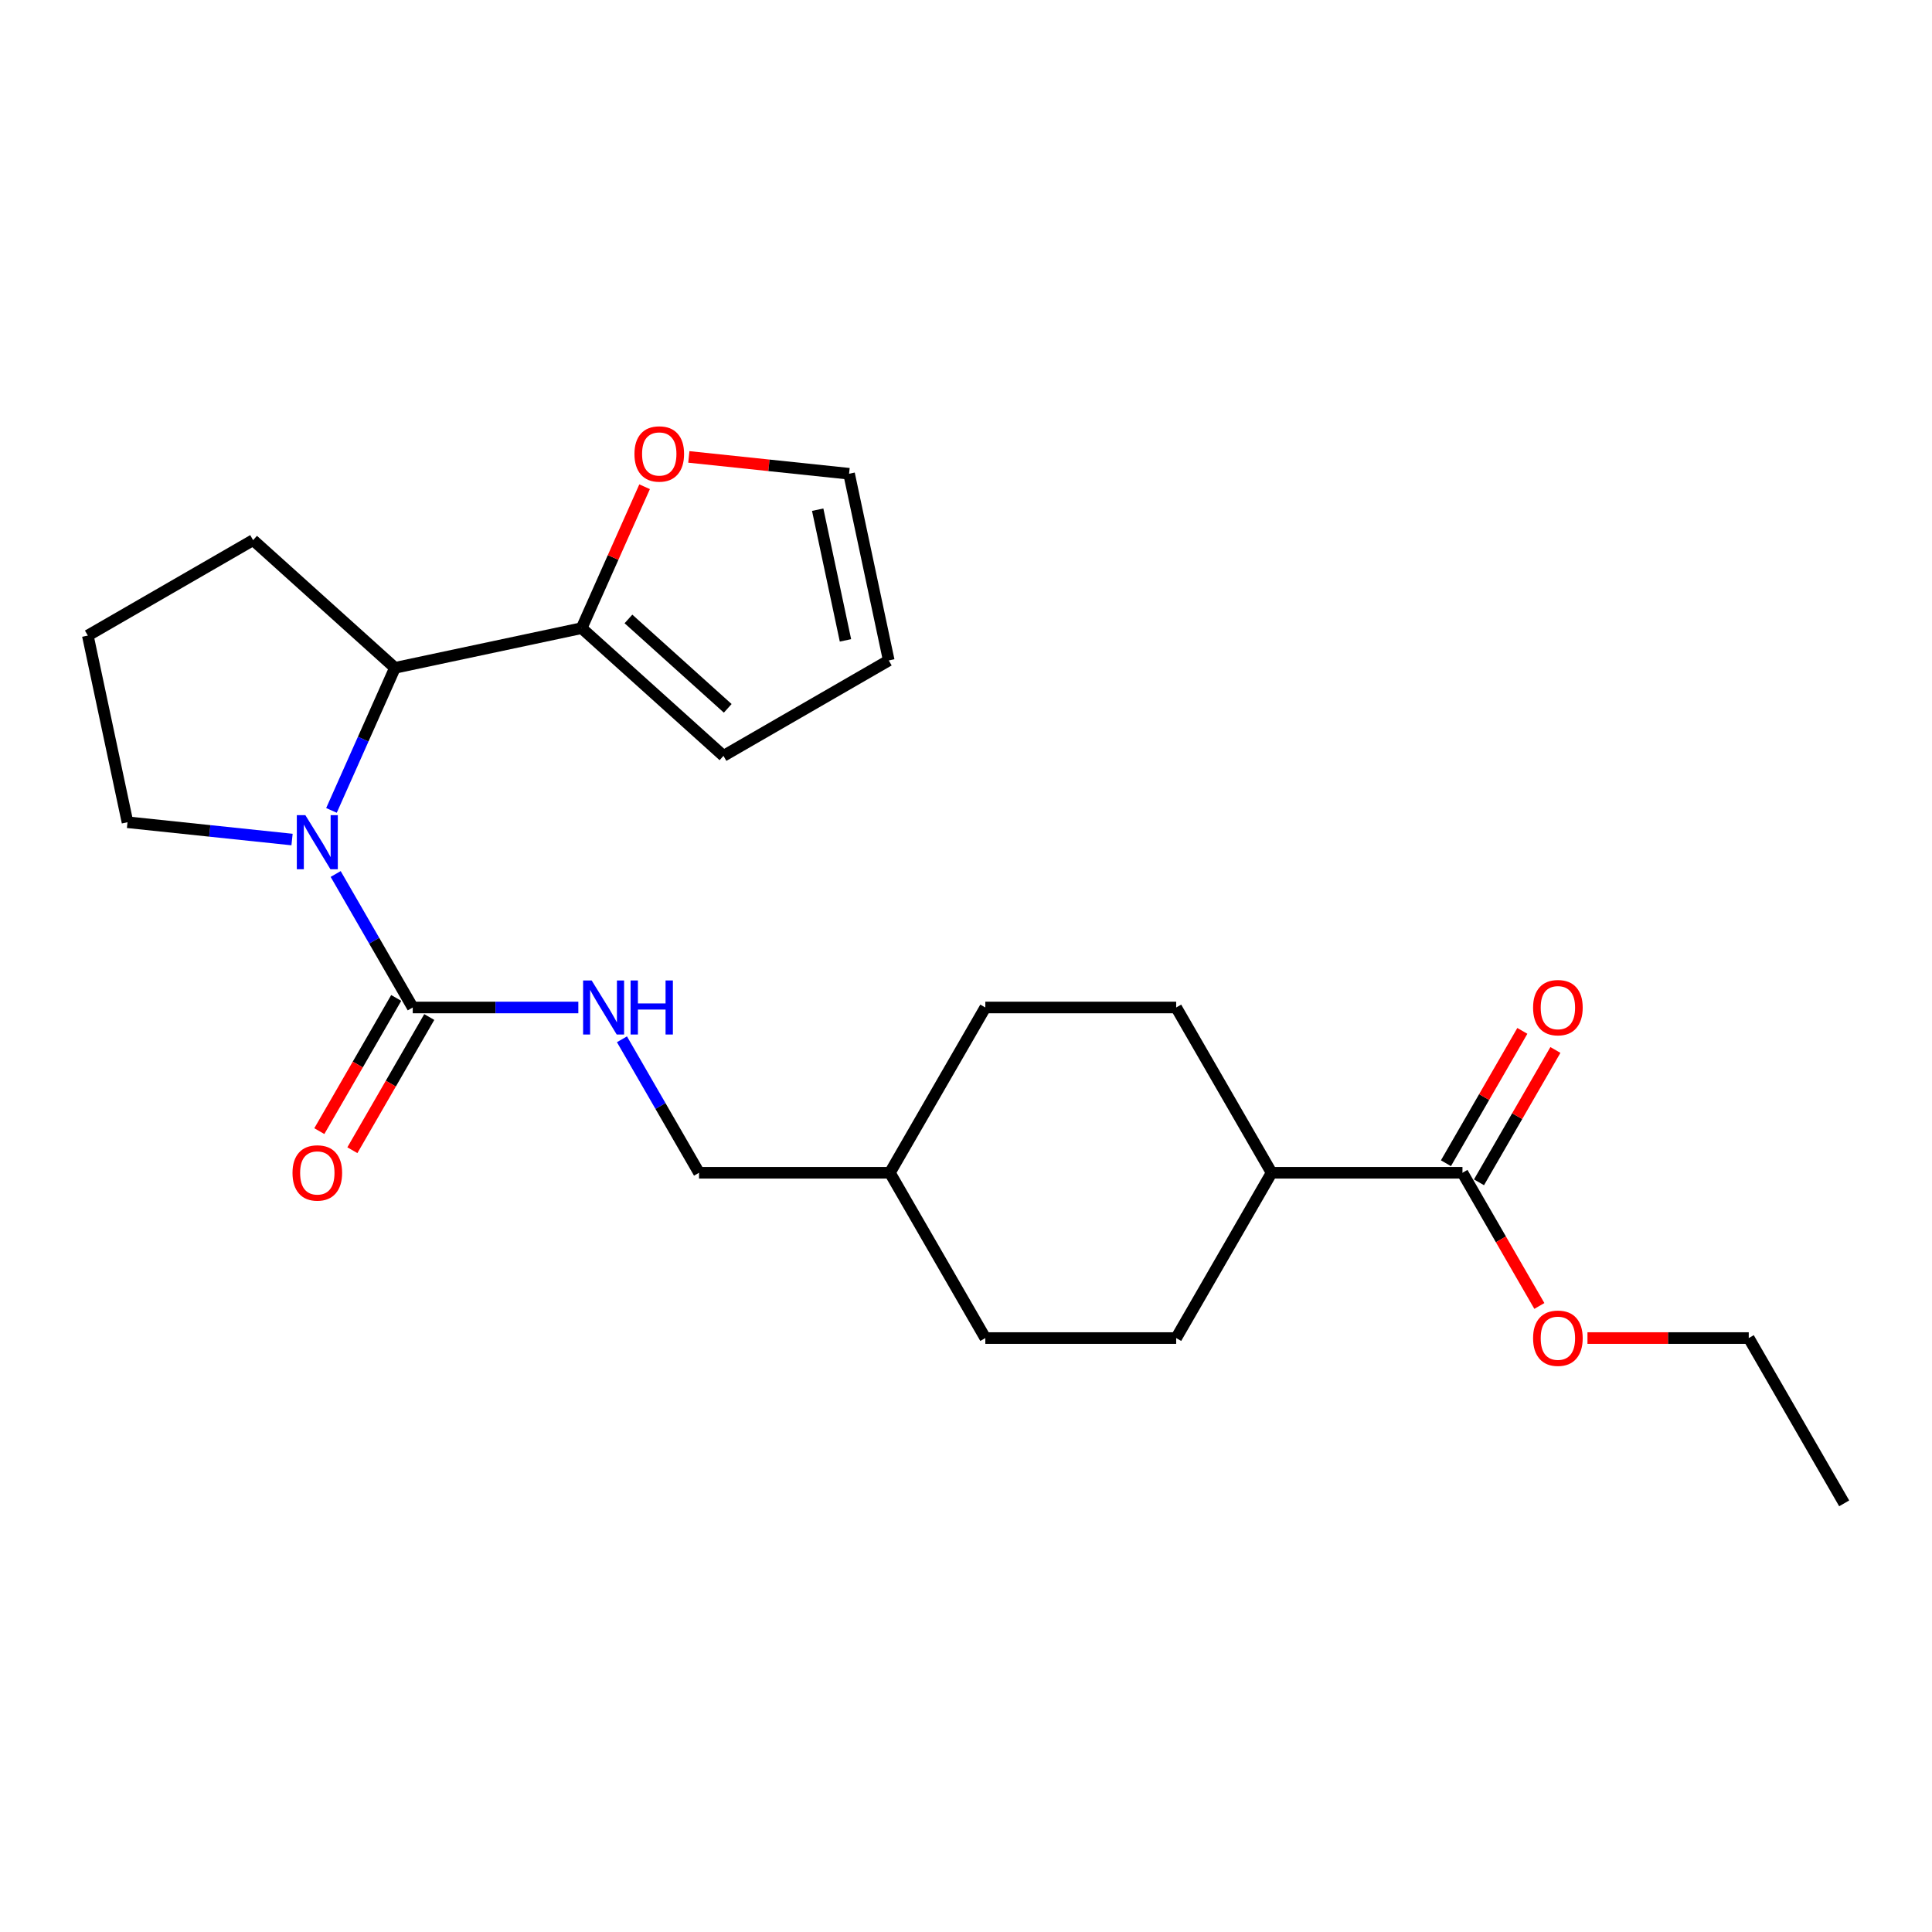 <?xml version='1.0' encoding='iso-8859-1'?>
<svg version='1.1' baseProfile='full'
              xmlns='http://www.w3.org/2000/svg'
                      xmlns:rdkit='http://www.rdkit.org/xml'
                      xmlns:xlink='http://www.w3.org/1999/xlink'
                  xml:space='preserve'
width='1000px' height='1000px' viewBox='0 0 1000 1000'>
<!-- END OF HEADER -->
<rect style='opacity:1.0;fill:#FFFFFF;stroke:none' width='1000' height='1000' x='0' y='0'> </rect>
<path class='bond-0' d='M 173.743,452.378 L 193.689,486.926' style='fill:none;fill-rule:evenodd;stroke:#0000FF;stroke-width:6px;stroke-linecap:butt;stroke-linejoin:miter;stroke-opacity:1' />
<path class='bond-0' d='M 193.689,486.926 L 213.635,521.473' style='fill:none;fill-rule:evenodd;stroke:#000000;stroke-width:6px;stroke-linecap:butt;stroke-linejoin:miter;stroke-opacity:1' />
<path class='bond-1' d='M 171.568,419.462 L 187.995,382.567' style='fill:none;fill-rule:evenodd;stroke:#0000FF;stroke-width:6px;stroke-linecap:butt;stroke-linejoin:miter;stroke-opacity:1' />
<path class='bond-1' d='M 187.995,382.567 L 204.421,345.673' style='fill:none;fill-rule:evenodd;stroke:#000000;stroke-width:6px;stroke-linecap:butt;stroke-linejoin:miter;stroke-opacity:1' />
<path class='bond-14' d='M 151.161,434.545 L 108.577,430.07' style='fill:none;fill-rule:evenodd;stroke:#0000FF;stroke-width:6px;stroke-linecap:butt;stroke-linejoin:miter;stroke-opacity:1' />
<path class='bond-14' d='M 108.577,430.07 L 65.994,425.594' style='fill:none;fill-rule:evenodd;stroke:#000000;stroke-width:6px;stroke-linecap:butt;stroke-linejoin:miter;stroke-opacity:1' />
<path class='bond-4' d='M 213.635,521.473 L 256.489,521.473' style='fill:none;fill-rule:evenodd;stroke:#000000;stroke-width:6px;stroke-linecap:butt;stroke-linejoin:miter;stroke-opacity:1' />
<path class='bond-4' d='M 256.489,521.473 L 299.343,521.473' style='fill:none;fill-rule:evenodd;stroke:#0000FF;stroke-width:6px;stroke-linecap:butt;stroke-linejoin:miter;stroke-opacity:1' />
<path class='bond-6' d='M 205.079,516.534 L 185.179,551.002' style='fill:none;fill-rule:evenodd;stroke:#000000;stroke-width:6px;stroke-linecap:butt;stroke-linejoin:miter;stroke-opacity:1' />
<path class='bond-6' d='M 185.179,551.002 L 165.279,585.471' style='fill:none;fill-rule:evenodd;stroke:#FF0000;stroke-width:6px;stroke-linecap:butt;stroke-linejoin:miter;stroke-opacity:1' />
<path class='bond-6' d='M 222.19,526.413 L 202.29,560.881' style='fill:none;fill-rule:evenodd;stroke:#000000;stroke-width:6px;stroke-linecap:butt;stroke-linejoin:miter;stroke-opacity:1' />
<path class='bond-6' d='M 202.29,560.881 L 182.389,595.349' style='fill:none;fill-rule:evenodd;stroke:#FF0000;stroke-width:6px;stroke-linecap:butt;stroke-linejoin:miter;stroke-opacity:1' />
<path class='bond-2' d='M 204.421,345.673 L 301.051,325.133' style='fill:none;fill-rule:evenodd;stroke:#000000;stroke-width:6px;stroke-linecap:butt;stroke-linejoin:miter;stroke-opacity:1' />
<path class='bond-20' d='M 204.421,345.673 L 131.008,279.571' style='fill:none;fill-rule:evenodd;stroke:#000000;stroke-width:6px;stroke-linecap:butt;stroke-linejoin:miter;stroke-opacity:1' />
<path class='bond-5' d='M 301.051,325.133 L 317.345,288.535' style='fill:none;fill-rule:evenodd;stroke:#000000;stroke-width:6px;stroke-linecap:butt;stroke-linejoin:miter;stroke-opacity:1' />
<path class='bond-5' d='M 317.345,288.535 L 333.64,251.937' style='fill:none;fill-rule:evenodd;stroke:#FF0000;stroke-width:6px;stroke-linecap:butt;stroke-linejoin:miter;stroke-opacity:1' />
<path class='bond-8' d='M 301.051,325.133 L 374.465,391.236' style='fill:none;fill-rule:evenodd;stroke:#000000;stroke-width:6px;stroke-linecap:butt;stroke-linejoin:miter;stroke-opacity:1' />
<path class='bond-8' d='M 325.283,320.366 L 376.673,366.638' style='fill:none;fill-rule:evenodd;stroke:#000000;stroke-width:6px;stroke-linecap:butt;stroke-linejoin:miter;stroke-opacity:1' />
<path class='bond-3' d='M 756.969,607.026 L 658.181,607.026' style='fill:none;fill-rule:evenodd;stroke:#000000;stroke-width:6px;stroke-linecap:butt;stroke-linejoin:miter;stroke-opacity:1' />
<path class='bond-10' d='M 765.525,611.966 L 785.299,577.714' style='fill:none;fill-rule:evenodd;stroke:#000000;stroke-width:6px;stroke-linecap:butt;stroke-linejoin:miter;stroke-opacity:1' />
<path class='bond-10' d='M 785.299,577.714 L 805.074,543.463' style='fill:none;fill-rule:evenodd;stroke:#FF0000;stroke-width:6px;stroke-linecap:butt;stroke-linejoin:miter;stroke-opacity:1' />
<path class='bond-10' d='M 748.414,602.087 L 768.189,567.836' style='fill:none;fill-rule:evenodd;stroke:#000000;stroke-width:6px;stroke-linecap:butt;stroke-linejoin:miter;stroke-opacity:1' />
<path class='bond-10' d='M 768.189,567.836 L 787.964,533.585' style='fill:none;fill-rule:evenodd;stroke:#FF0000;stroke-width:6px;stroke-linecap:butt;stroke-linejoin:miter;stroke-opacity:1' />
<path class='bond-16' d='M 756.969,607.026 L 776.87,641.495' style='fill:none;fill-rule:evenodd;stroke:#000000;stroke-width:6px;stroke-linecap:butt;stroke-linejoin:miter;stroke-opacity:1' />
<path class='bond-16' d='M 776.87,641.495 L 796.77,675.963' style='fill:none;fill-rule:evenodd;stroke:#FF0000;stroke-width:6px;stroke-linecap:butt;stroke-linejoin:miter;stroke-opacity:1' />
<path class='bond-15' d='M 321.925,537.931 L 341.871,572.479' style='fill:none;fill-rule:evenodd;stroke:#0000FF;stroke-width:6px;stroke-linecap:butt;stroke-linejoin:miter;stroke-opacity:1' />
<path class='bond-15' d='M 341.871,572.479 L 361.817,607.026' style='fill:none;fill-rule:evenodd;stroke:#000000;stroke-width:6px;stroke-linecap:butt;stroke-linejoin:miter;stroke-opacity:1' />
<path class='bond-9' d='M 356.544,236.495 L 398.011,240.854' style='fill:none;fill-rule:evenodd;stroke:#FF0000;stroke-width:6px;stroke-linecap:butt;stroke-linejoin:miter;stroke-opacity:1' />
<path class='bond-9' d='M 398.011,240.854 L 439.478,245.212' style='fill:none;fill-rule:evenodd;stroke:#000000;stroke-width:6px;stroke-linecap:butt;stroke-linejoin:miter;stroke-opacity:1' />
<path class='bond-7' d='M 658.181,607.026 L 608.787,692.579' style='fill:none;fill-rule:evenodd;stroke:#000000;stroke-width:6px;stroke-linecap:butt;stroke-linejoin:miter;stroke-opacity:1' />
<path class='bond-26' d='M 658.181,607.026 L 608.787,521.473' style='fill:none;fill-rule:evenodd;stroke:#000000;stroke-width:6px;stroke-linecap:butt;stroke-linejoin:miter;stroke-opacity:1' />
<path class='bond-11' d='M 374.465,391.236 L 460.018,341.842' style='fill:none;fill-rule:evenodd;stroke:#000000;stroke-width:6px;stroke-linecap:butt;stroke-linejoin:miter;stroke-opacity:1' />
<path class='bond-25' d='M 439.478,245.212 L 460.018,341.842' style='fill:none;fill-rule:evenodd;stroke:#000000;stroke-width:6px;stroke-linecap:butt;stroke-linejoin:miter;stroke-opacity:1' />
<path class='bond-25' d='M 423.233,263.814 L 437.611,331.455' style='fill:none;fill-rule:evenodd;stroke:#000000;stroke-width:6px;stroke-linecap:butt;stroke-linejoin:miter;stroke-opacity:1' />
<path class='bond-12' d='M 608.787,692.579 L 509.999,692.579' style='fill:none;fill-rule:evenodd;stroke:#000000;stroke-width:6px;stroke-linecap:butt;stroke-linejoin:miter;stroke-opacity:1' />
<path class='bond-13' d='M 608.787,521.473 L 509.999,521.473' style='fill:none;fill-rule:evenodd;stroke:#000000;stroke-width:6px;stroke-linecap:butt;stroke-linejoin:miter;stroke-opacity:1' />
<path class='bond-21' d='M 65.994,425.594 L 45.455,328.965' style='fill:none;fill-rule:evenodd;stroke:#000000;stroke-width:6px;stroke-linecap:butt;stroke-linejoin:miter;stroke-opacity:1' />
<path class='bond-19' d='M 361.817,607.026 L 460.605,607.026' style='fill:none;fill-rule:evenodd;stroke:#000000;stroke-width:6px;stroke-linecap:butt;stroke-linejoin:miter;stroke-opacity:1' />
<path class='bond-22' d='M 821.675,692.579 L 863.413,692.579' style='fill:none;fill-rule:evenodd;stroke:#FF0000;stroke-width:6px;stroke-linecap:butt;stroke-linejoin:miter;stroke-opacity:1' />
<path class='bond-22' d='M 863.413,692.579 L 905.151,692.579' style='fill:none;fill-rule:evenodd;stroke:#000000;stroke-width:6px;stroke-linecap:butt;stroke-linejoin:miter;stroke-opacity:1' />
<path class='bond-17' d='M 509.999,521.473 L 460.605,607.026' style='fill:none;fill-rule:evenodd;stroke:#000000;stroke-width:6px;stroke-linecap:butt;stroke-linejoin:miter;stroke-opacity:1' />
<path class='bond-18' d='M 509.999,692.579 L 460.605,607.026' style='fill:none;fill-rule:evenodd;stroke:#000000;stroke-width:6px;stroke-linecap:butt;stroke-linejoin:miter;stroke-opacity:1' />
<path class='bond-24' d='M 131.008,279.571 L 45.455,328.965' style='fill:none;fill-rule:evenodd;stroke:#000000;stroke-width:6px;stroke-linecap:butt;stroke-linejoin:miter;stroke-opacity:1' />
<path class='bond-23' d='M 905.151,692.579 L 954.545,778.132' style='fill:none;fill-rule:evenodd;stroke:#000000;stroke-width:6px;stroke-linecap:butt;stroke-linejoin:miter;stroke-opacity:1' />
<path  class='atom-0' d='M 158.057 421.932
L 167.224 436.75
Q 168.133 438.212, 169.595 440.86
Q 171.057 443.507, 171.136 443.665
L 171.136 421.932
L 174.851 421.932
L 174.851 449.908
L 171.018 449.908
L 161.178 433.707
Q 160.032 431.811, 158.807 429.637
Q 157.622 427.464, 157.266 426.792
L 157.266 449.908
L 153.631 449.908
L 153.631 421.932
L 158.057 421.932
' fill='#0000FF'/>
<path  class='atom-5' d='M 306.239 507.485
L 315.406 522.303
Q 316.315 523.765, 317.777 526.413
Q 319.239 529.06, 319.318 529.218
L 319.318 507.485
L 323.033 507.485
L 323.033 535.462
L 319.2 535.462
L 309.36 519.26
Q 308.214 517.364, 306.989 515.19
Q 305.804 513.017, 305.448 512.345
L 305.448 535.462
L 301.813 535.462
L 301.813 507.485
L 306.239 507.485
' fill='#0000FF'/>
<path  class='atom-5' d='M 326.391 507.485
L 330.185 507.485
L 330.185 519.379
L 344.489 519.379
L 344.489 507.485
L 348.283 507.485
L 348.283 535.462
L 344.489 535.462
L 344.489 522.54
L 330.185 522.54
L 330.185 535.462
L 326.391 535.462
L 326.391 507.485
' fill='#0000FF'/>
<path  class='atom-6' d='M 328.389 234.965
Q 328.389 228.248, 331.708 224.494
Q 335.028 220.74, 341.231 220.74
Q 347.435 220.74, 350.755 224.494
Q 354.074 228.248, 354.074 234.965
Q 354.074 241.762, 350.715 245.634
Q 347.356 249.467, 341.231 249.467
Q 335.067 249.467, 331.708 245.634
Q 328.389 241.801, 328.389 234.965
M 341.231 246.306
Q 345.499 246.306, 347.791 243.461
Q 350.122 240.576, 350.122 234.965
Q 350.122 229.472, 347.791 226.706
Q 345.499 223.901, 341.231 223.901
Q 336.964 223.901, 334.632 226.667
Q 332.341 229.433, 332.341 234.965
Q 332.341 240.616, 334.632 243.461
Q 336.964 246.306, 341.231 246.306
' fill='#FF0000'/>
<path  class='atom-7' d='M 151.398 607.105
Q 151.398 600.388, 154.717 596.634
Q 158.037 592.88, 164.241 592.88
Q 170.445 592.88, 173.764 596.634
Q 177.083 600.388, 177.083 607.105
Q 177.083 613.902, 173.724 617.774
Q 170.366 621.607, 164.241 621.607
Q 158.076 621.607, 154.717 617.774
Q 151.398 613.941, 151.398 607.105
M 164.241 618.446
Q 168.508 618.446, 170.8 615.601
Q 173.132 612.716, 173.132 607.105
Q 173.132 601.613, 170.8 598.846
Q 168.508 596.041, 164.241 596.041
Q 159.973 596.041, 157.642 598.807
Q 155.35 601.573, 155.35 607.105
Q 155.35 612.756, 157.642 615.601
Q 159.973 618.446, 164.241 618.446
' fill='#FF0000'/>
<path  class='atom-11' d='M 793.521 521.552
Q 793.521 514.835, 796.84 511.081
Q 800.159 507.327, 806.363 507.327
Q 812.567 507.327, 815.886 511.081
Q 819.206 514.835, 819.206 521.552
Q 819.206 528.349, 815.847 532.221
Q 812.488 536.054, 806.363 536.054
Q 800.199 536.054, 796.84 532.221
Q 793.521 528.388, 793.521 521.552
M 806.363 532.893
Q 810.631 532.893, 812.923 530.048
Q 815.254 527.163, 815.254 521.552
Q 815.254 516.06, 812.923 513.293
Q 810.631 510.488, 806.363 510.488
Q 802.096 510.488, 799.764 513.254
Q 797.472 516.02, 797.472 521.552
Q 797.472 527.203, 799.764 530.048
Q 802.096 532.893, 806.363 532.893
' fill='#FF0000'/>
<path  class='atom-17' d='M 793.521 692.658
Q 793.521 685.941, 796.84 682.187
Q 800.159 678.433, 806.363 678.433
Q 812.567 678.433, 815.886 682.187
Q 819.206 685.941, 819.206 692.658
Q 819.206 699.455, 815.847 703.327
Q 812.488 707.16, 806.363 707.16
Q 800.199 707.16, 796.84 703.327
Q 793.521 699.494, 793.521 692.658
M 806.363 703.999
Q 810.631 703.999, 812.923 701.154
Q 815.254 698.269, 815.254 692.658
Q 815.254 687.166, 812.923 684.399
Q 810.631 681.594, 806.363 681.594
Q 802.096 681.594, 799.764 684.36
Q 797.472 687.126, 797.472 692.658
Q 797.472 698.309, 799.764 701.154
Q 802.096 703.999, 806.363 703.999
' fill='#FF0000'/>
</svg>
